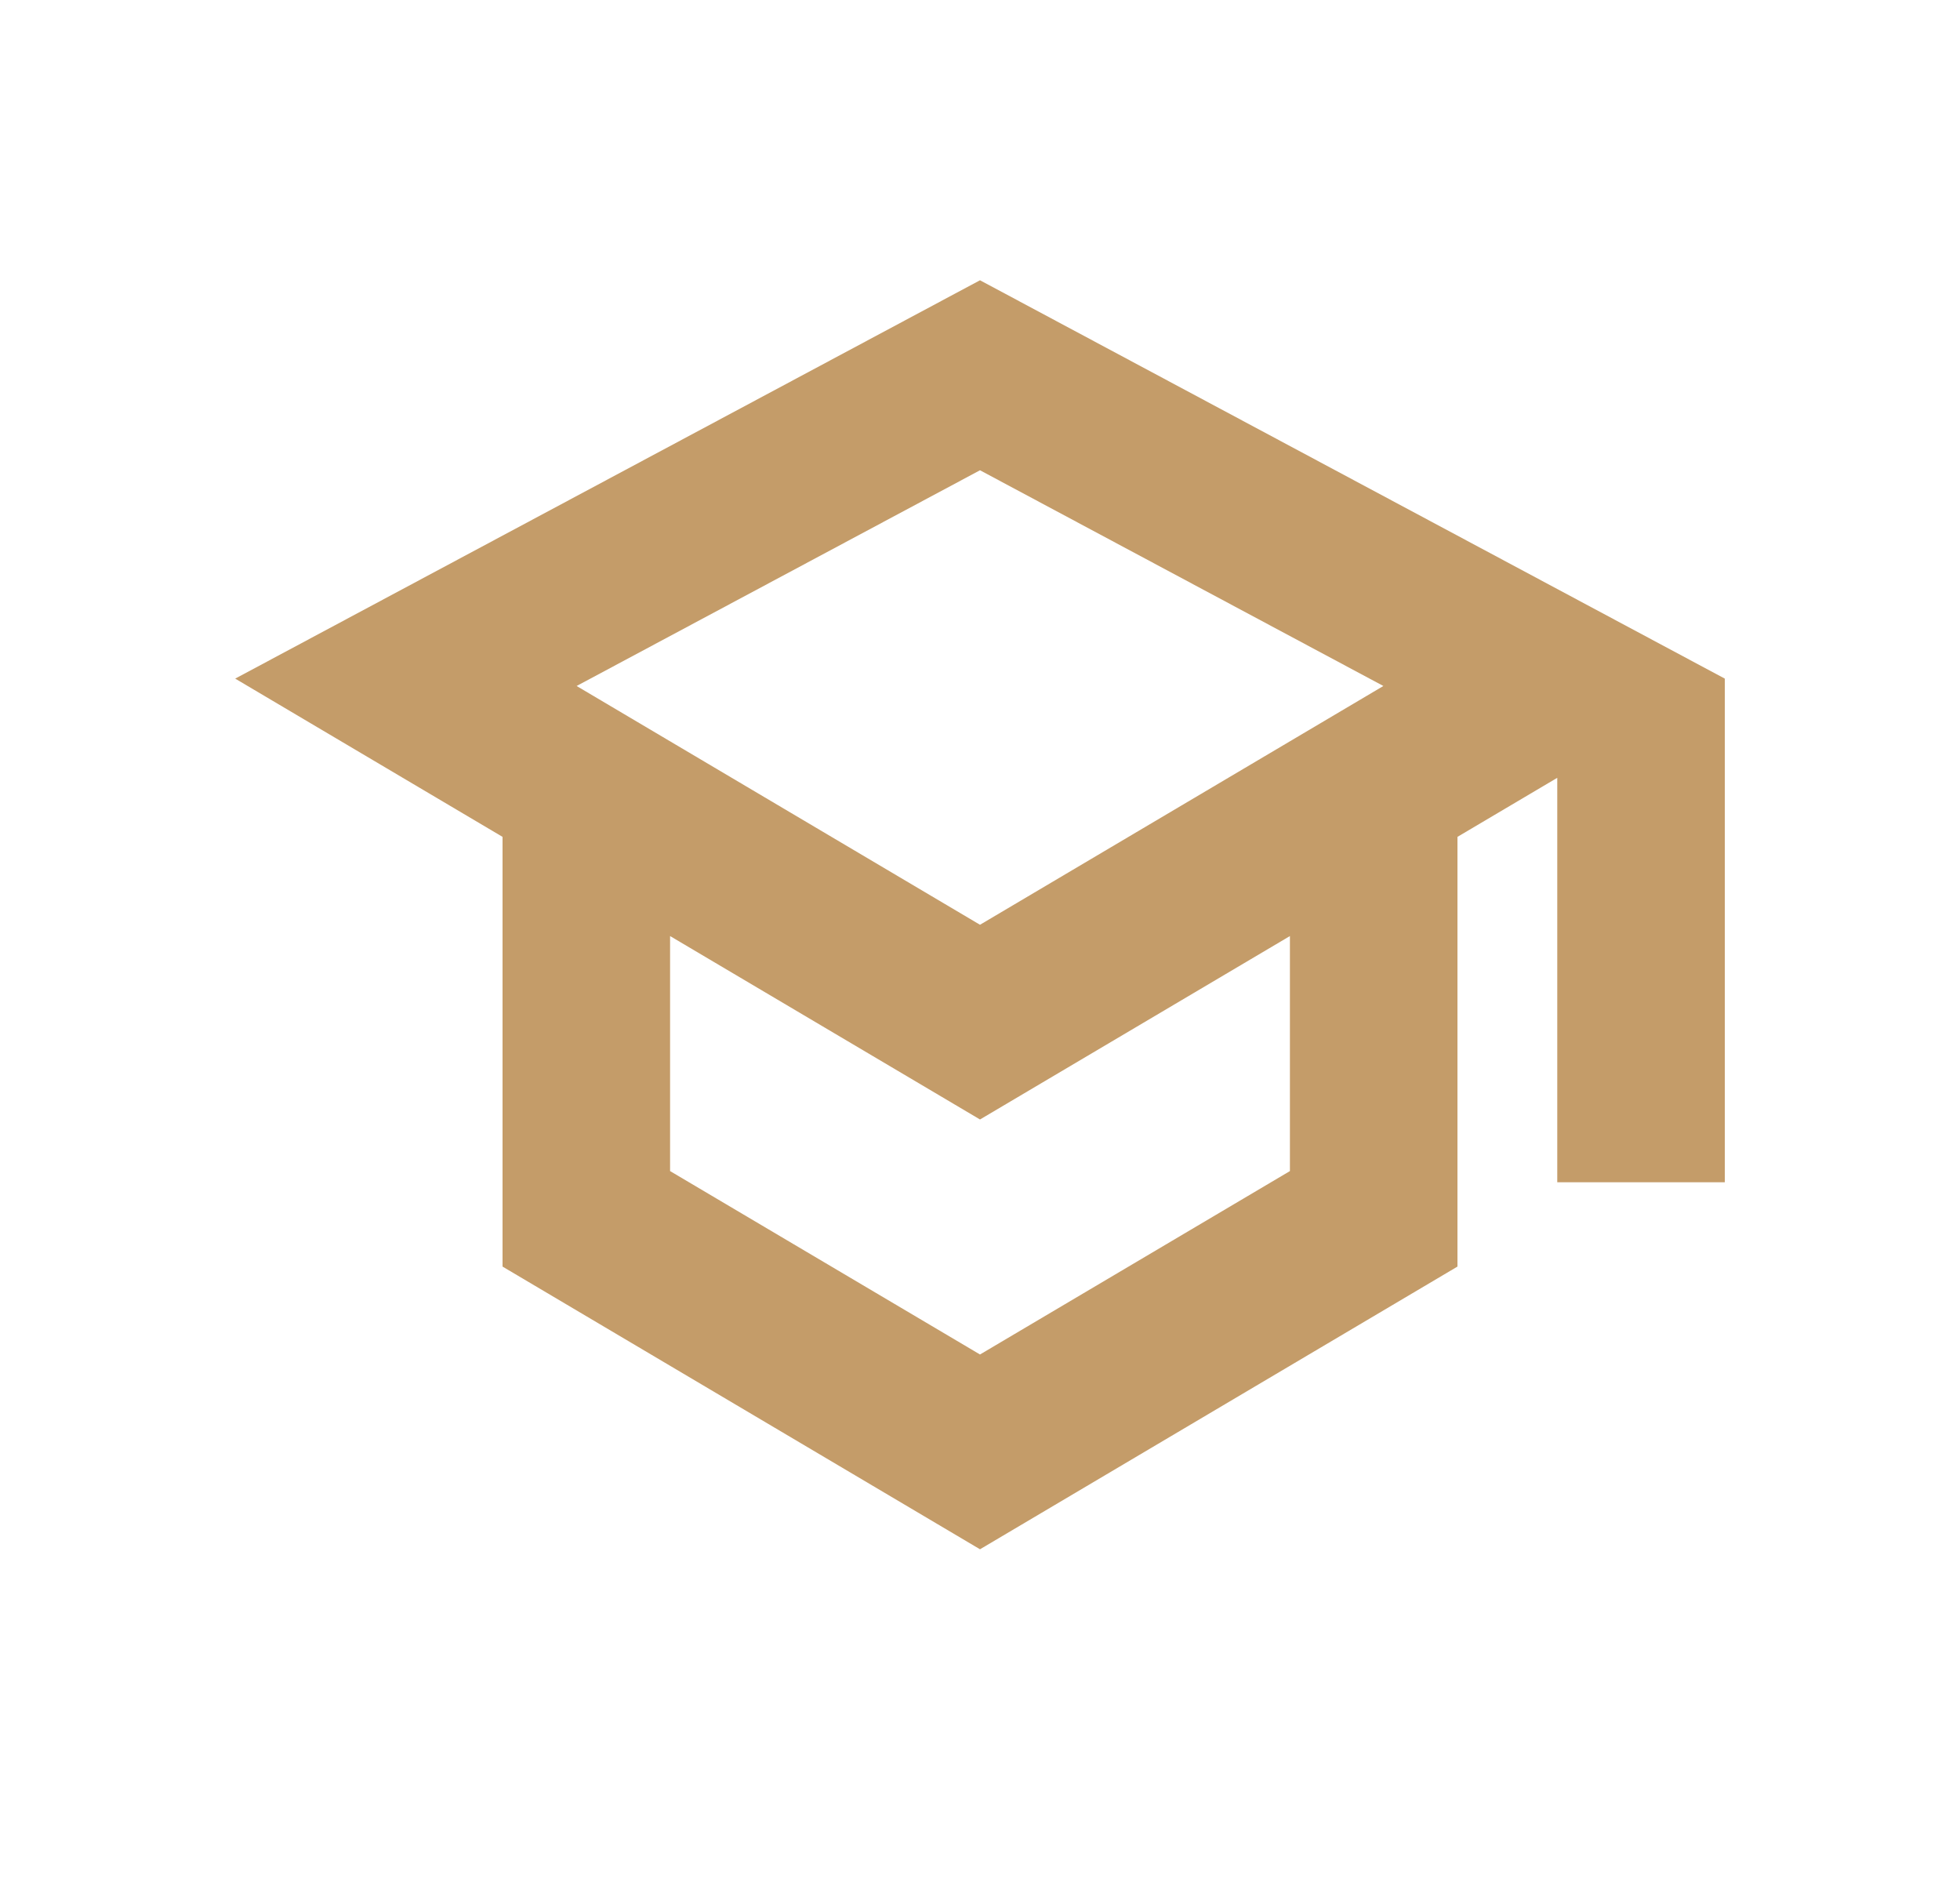 <svg width="25" height="24" viewBox="0 0 25 24" fill="none" xmlns="http://www.w3.org/2000/svg">
<g clip-path="url(#clip0_5230_649)">
<path d="M22 8.654L12.5 3.574L3 8.654L6.41 10.672V16.152L12.5 19.757L18.59 16.152V10.672L19.863 9.919V15.077H22V8.654ZM12.5 5.997L17.645 8.748L12.5 11.793L7.355 8.748L12.5 5.997ZM16.453 14.934L12.5 17.273L8.547 14.934V11.937L12.5 14.276L16.453 11.937V14.934Z" fill="#C49C69"/>
</g>
<defs>
<clipPath id="clip0_5230_649">
<rect width="19" height="16.183" fill="white" transform="translate(3 3.574)"/>
</clipPath>
</defs>
</svg>
